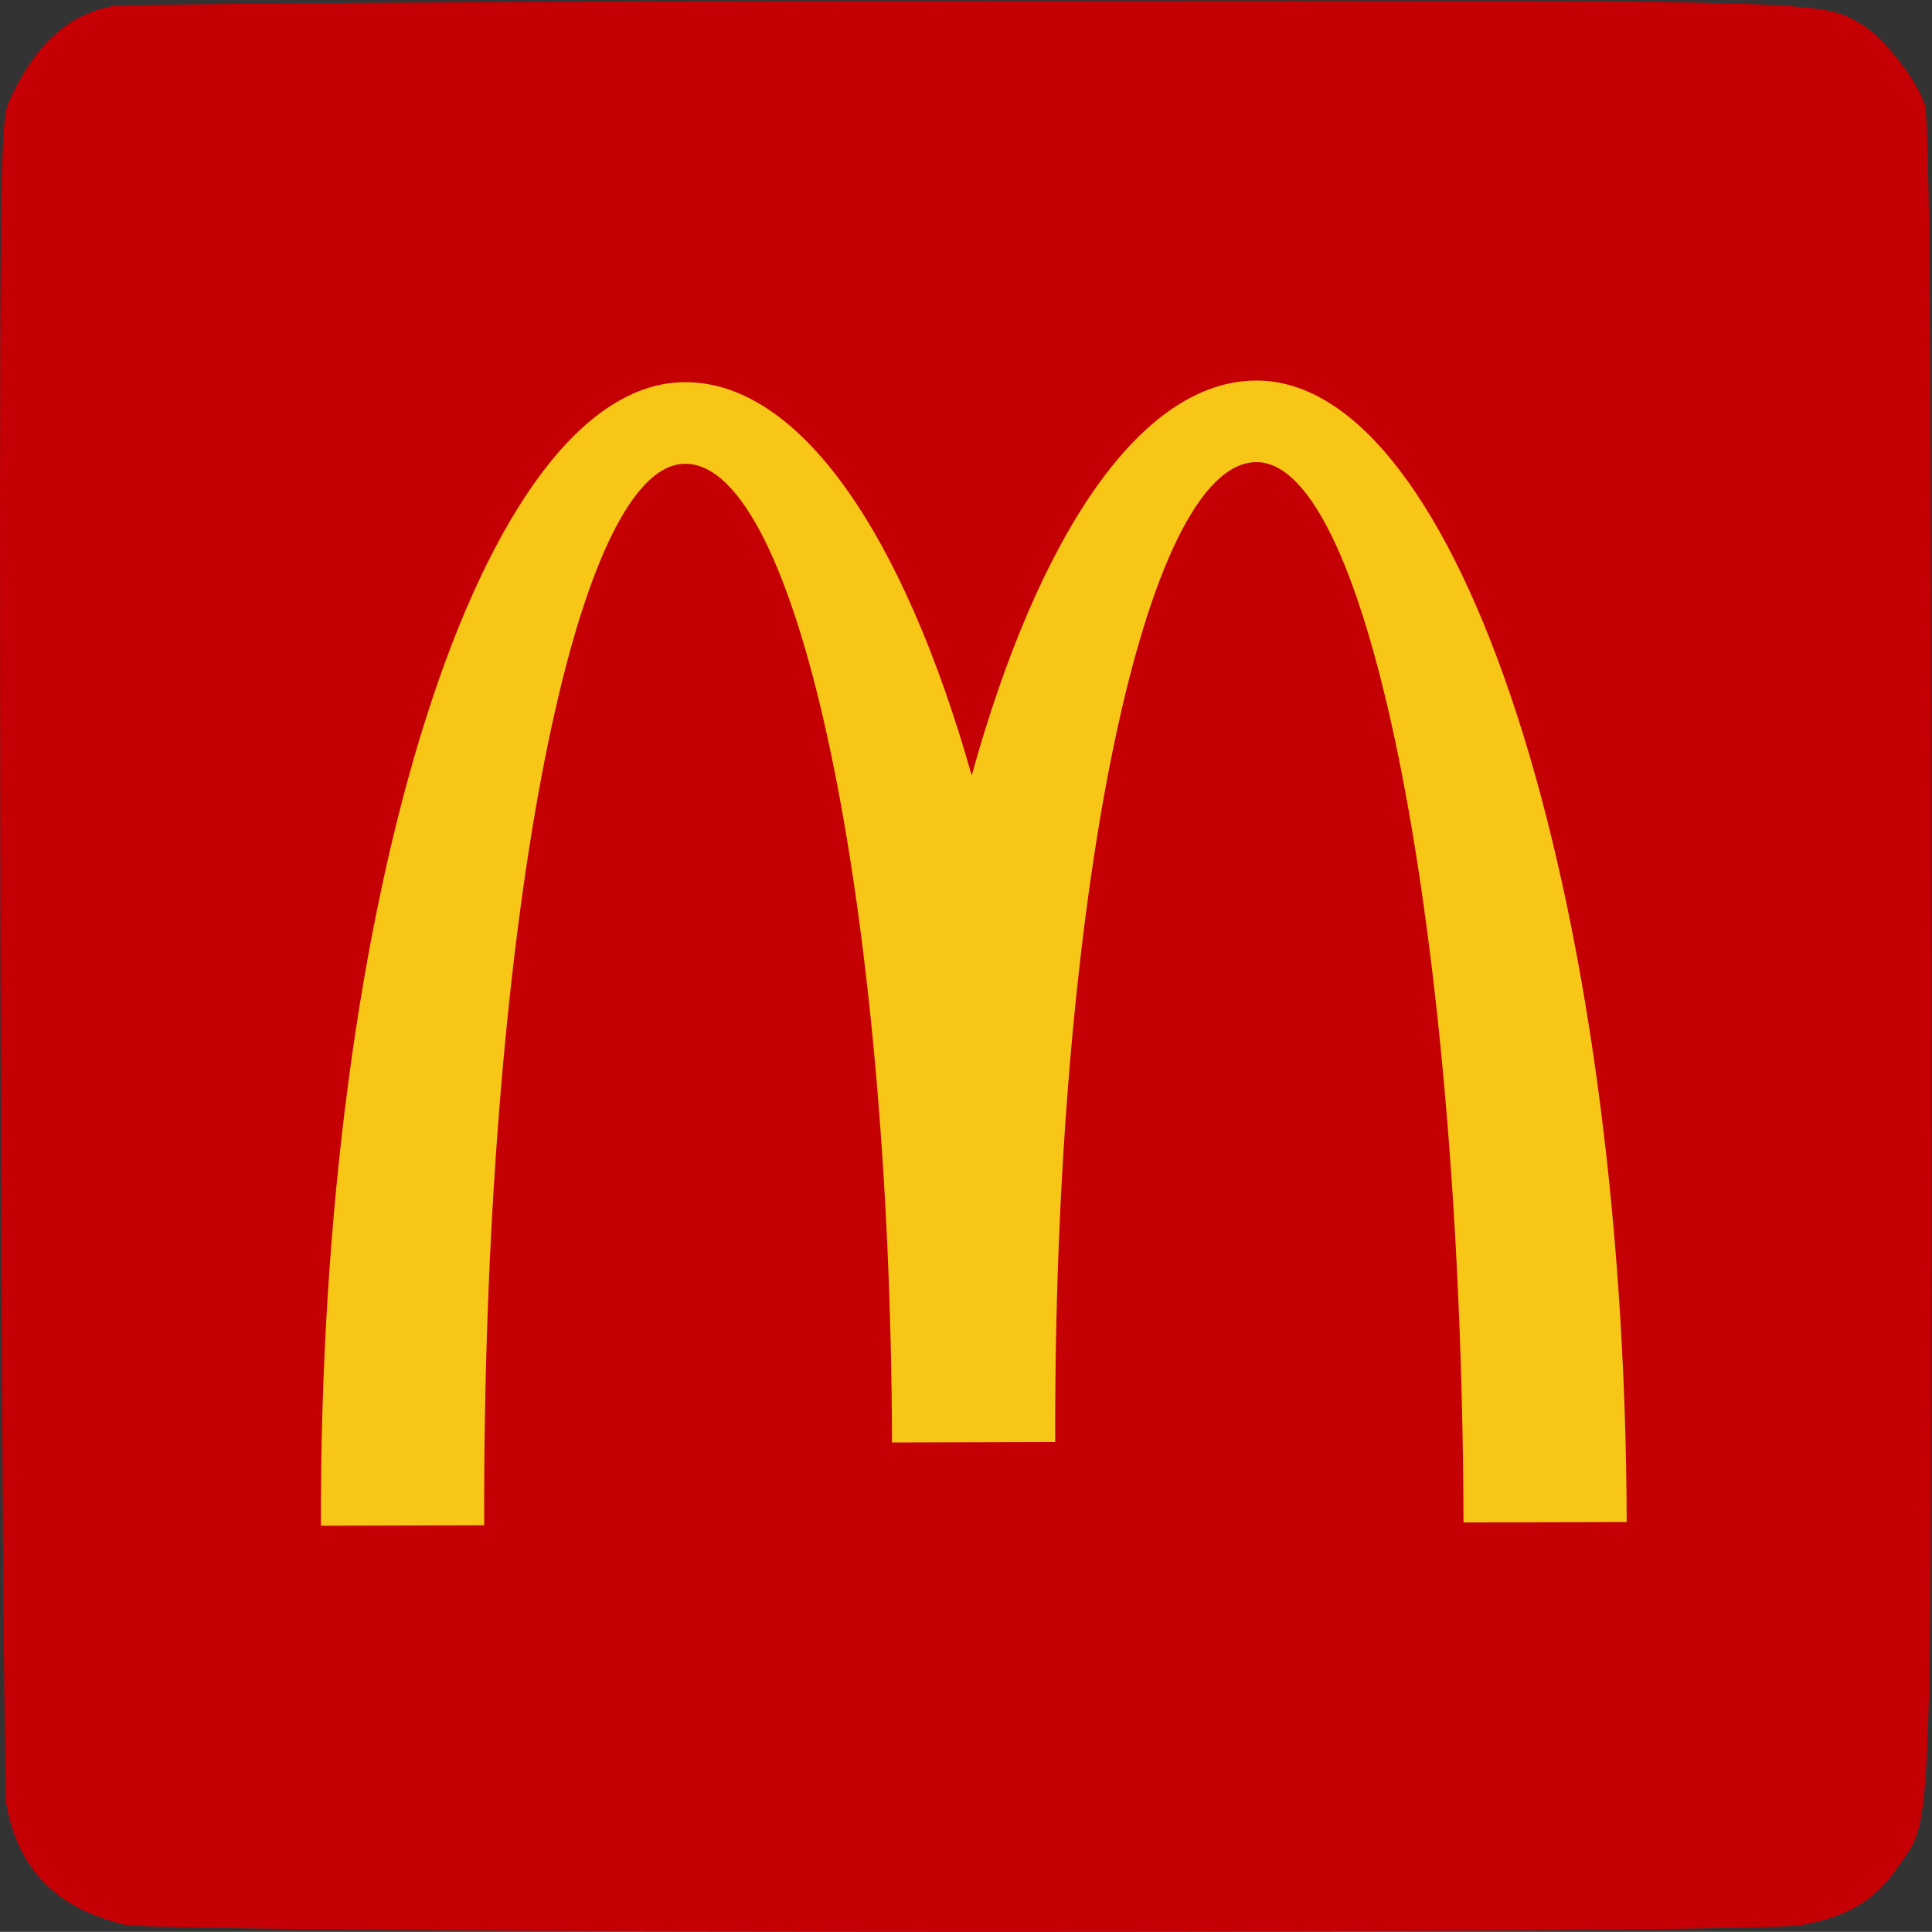 <?xml version="1.0" encoding="UTF-8" standalone="no"?> <svg xmlns:dc="http://purl.org/dc/elements/1.1/" xmlns:cc="http://creativecommons.org/ns#" xmlns:rdf="http://www.w3.org/1999/02/22-rdf-syntax-ns#" xmlns:svg="http://www.w3.org/2000/svg" xmlns="http://www.w3.org/2000/svg" viewBox="0 0 6140.836 6140.419" height="6140.419" width="6140.836" xml:space="preserve" id="svg2"><rect x="0" y="0" width="6140.836" height="6140.419" fill="#333333" stroke="none"/>  <defs id="defs6"></defs> <g transform="matrix(1.333,0,0,-1.333,-0.779,6141.196)" id="g10"> <g transform="scale(0.1)" id="g12"> <g transform="scale(2.355)" id="g14"> <path id="path16" style="fill:#f2f2f2;fill-opacity:1;fill-rule:nonzero;stroke:none" d="M 3402.59,16300 H 15257.6 l 19.6,-19.6 V 2234.37 l -19.6,-19.55 -11855.01,-0.04 -19.56,19.56 V 16280.4 l 19.56,19.6 m 0,-39.1 19.56,19.5 V 2234.34 l -19.56,19.56 11855.01,0.03 -19.5,-19.56 V 16280.4 l 19.5,-19.6 z"></path> </g> <g transform="scale(2.826)" id="g18"> <path id="path20" style="fill:#c40005;fill-opacity:1;fill-rule:nonzero;stroke:none" d="m 10908.9,16296.1 c -781.9,0 -1699.71,-0.7 -2778.42,-1.4 -3840.36,-4.6 -7079.21,-23.1 -7190.259,-46.2 C 565.43,16174.4 287.817,15915.3 74.976,15438.8 0.955,15272.2 -3.676,14795.6 5.568,8271.62 14.828,4431.26 37.964,1187.77 56.471,1072.1 158.259,526.119 477.518,202.23 1051.27,63.427 1213.21,22.934 4837.72,2.062 8378.19,2.062 c 3338.41,0 6602.01,18.565 6817.61,56.738 388.7,69.406 620,203.593 809.7,476.577 310.1,458.059 291.5,-32.394 291.5,7713.103 0,5205.32 -13.8,7060.72 -55.5,7176.42 -69.4,208.2 -351.6,564.5 -522.8,666.2 -308.3,181.8 -231.7,205 -4809.8,205 z"></path> </g> <g transform="scale(2.38)" id="g22"> <path id="path24" style="fill:#f8c617;fill-opacity:1;fill-rule:nonzero;stroke:none" d="m 12590.5,14727.4 c 1128.7,3.2 2057.7,-4752.97 2074.4,-10623.17 l 1635.1,4.68 c -18,6321.79 -1680,11441.79 -3711.9,11435.99 -1156,-3.3 -2182.8,-1546.4 -2850.37,-3956.8 -681.2,2406.6 -1717.19,3943.8 -2873.09,3940.5 -2031.8,-5.8 -3664.91,-5135.2 -3646.85,-11457.01 l 1635.57,4.68 C 4836.6,9946.43 5738.37,14707.8 6866.98,14711 c 1128.91,3.3 2056.81,-4386.9 2072.26,-9805.53 l 1634.96,4.64 c -15.5,5418.59 887.3,9814.09 2016.3,9817.29 z"></path> </g> </g> </g> </svg> 